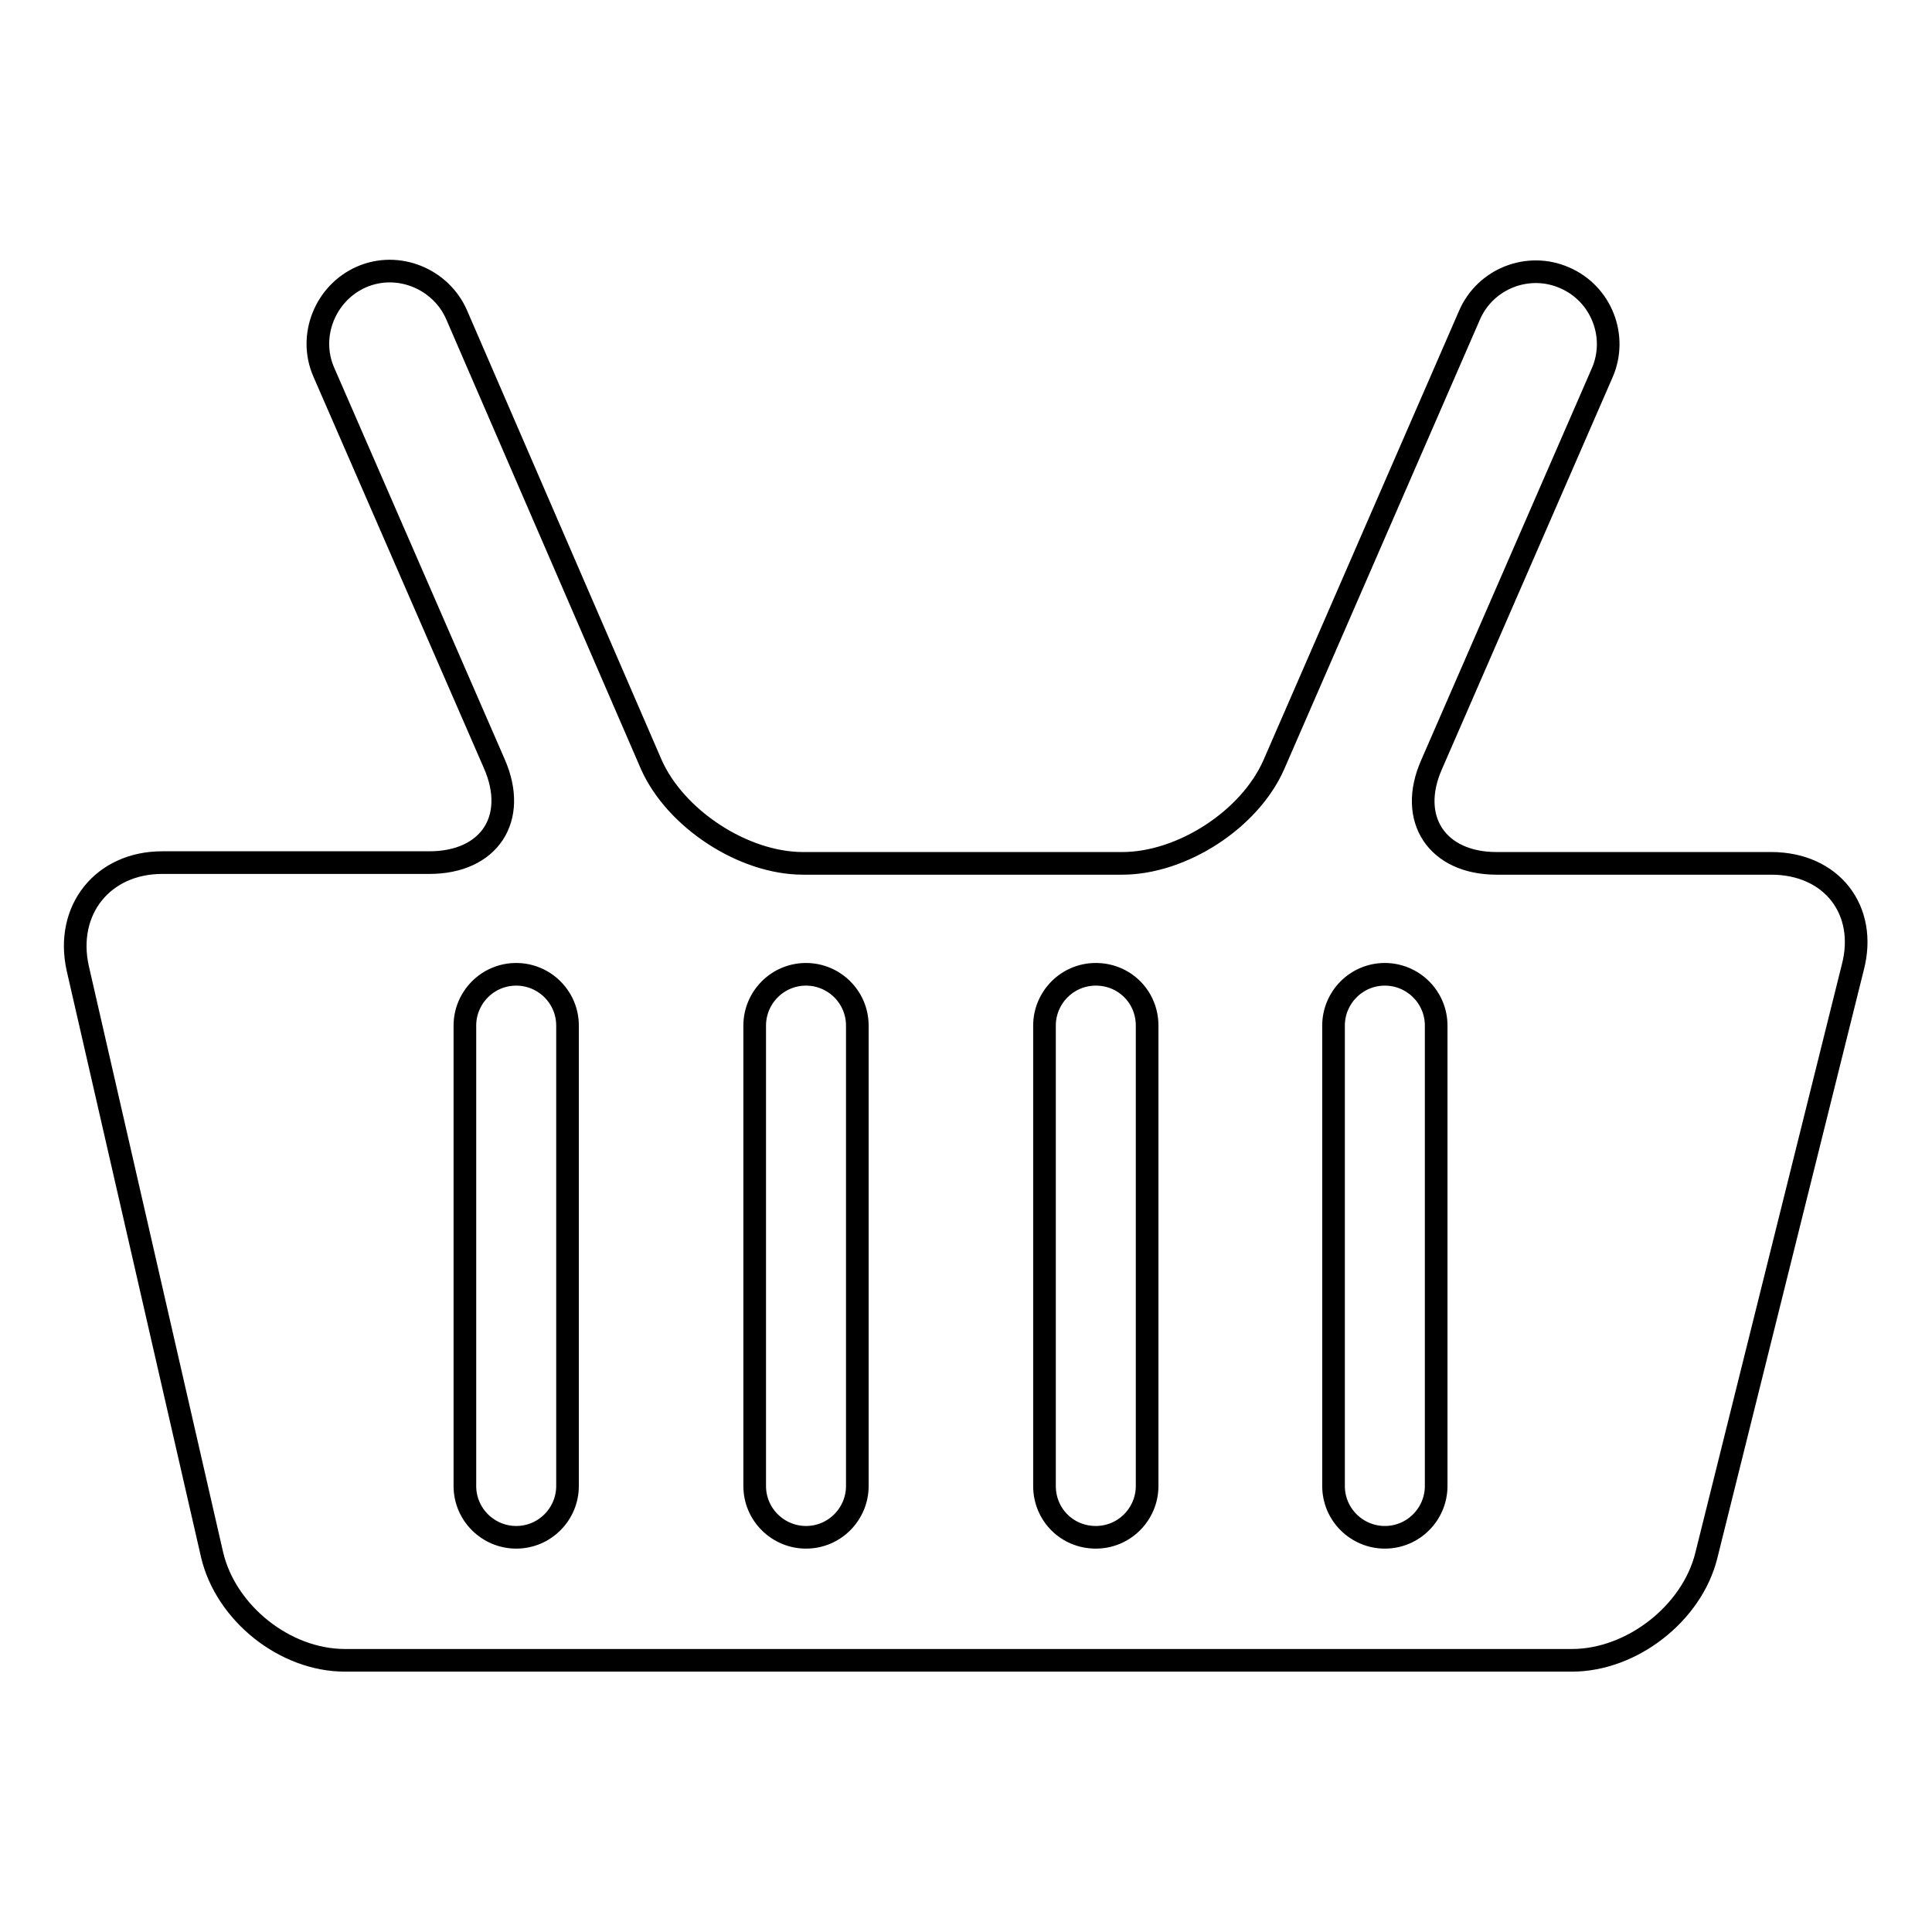 <?xml version="1.0" encoding="utf-8"?>
<!-- Svg Vector Icons : http://www.onlinewebfonts.com/icon -->
<!DOCTYPE svg PUBLIC "-//W3C//DTD SVG 1.1//EN" "http://www.w3.org/Graphics/SVG/1.1/DTD/svg11.dtd">
<svg version="1.1" xmlns="http://www.w3.org/2000/svg" xmlns:xlink="http://www.w3.org/1999/xlink" x="0px" y="0px" viewBox="0 0 256 256" enable-background="new 0 0 256 256" xml:space="preserve">
<g><g><g><path stroke-width="3" fill-opacity="0" stroke="#000000"  d="M234.7,114.4h-36.4c-7.9,0-11.8-5.9-8.6-13.1l22.6-51.9c2.1-4.8-0.1-10.5-5-12.6c-4.8-2.1-10.5,0.1-12.6,5l-25.9,59.5c-3.2,7.3-12.2,13.1-20.1,13.1h-42.3c-7.9,0-16.9-5.9-20.1-13.1L60.5,41.7c-2.1-4.8-7.8-7.1-12.6-5c-4.8,2.1-7.1,7.8-5,12.6l22.6,51.9c3.2,7.3-0.7,13.1-8.6,13.1H21.5c-7.9,0-12.9,6.3-11.2,14l17.8,77.7c1.8,7.7,9.6,14,17.6,14h162.6c7.9,0,15.9-6.2,17.8-13.9l19.4-77.9C247.5,120.6,242.7,114.4,234.7,114.4z M75.2,196.9c0,3.7-3,6.8-6.8,6.8c-3.7,0-6.8-3-6.8-6.8v-61c0-3.7,3-6.8,6.8-6.8c3.7,0,6.8,3,6.8,6.8V196.9z M113.6,196.9c0,3.7-3,6.8-6.8,6.8c-3.7,0-6.8-3-6.8-6.8v-61c0-3.7,3-6.8,6.8-6.8c3.7,0,6.8,3,6.8,6.8V196.9z M152,196.9c0,3.7-3,6.8-6.8,6.8s-6.8-3-6.8-6.8v-61c0-3.7,3-6.8,6.8-6.8s6.8,3,6.8,6.8L152,196.9L152,196.9z M190.3,196.9c0,3.7-3,6.8-6.8,6.8c-3.7,0-6.8-3-6.8-6.8v-61c0-3.7,3-6.8,6.8-6.8c3.7,0,6.8,3,6.8,6.8V196.9z"/></g><g></g><g></g><g></g><g></g><g></g><g></g><g></g><g></g><g></g><g></g><g></g><g></g><g></g><g></g><g></g></g></g>
</svg>